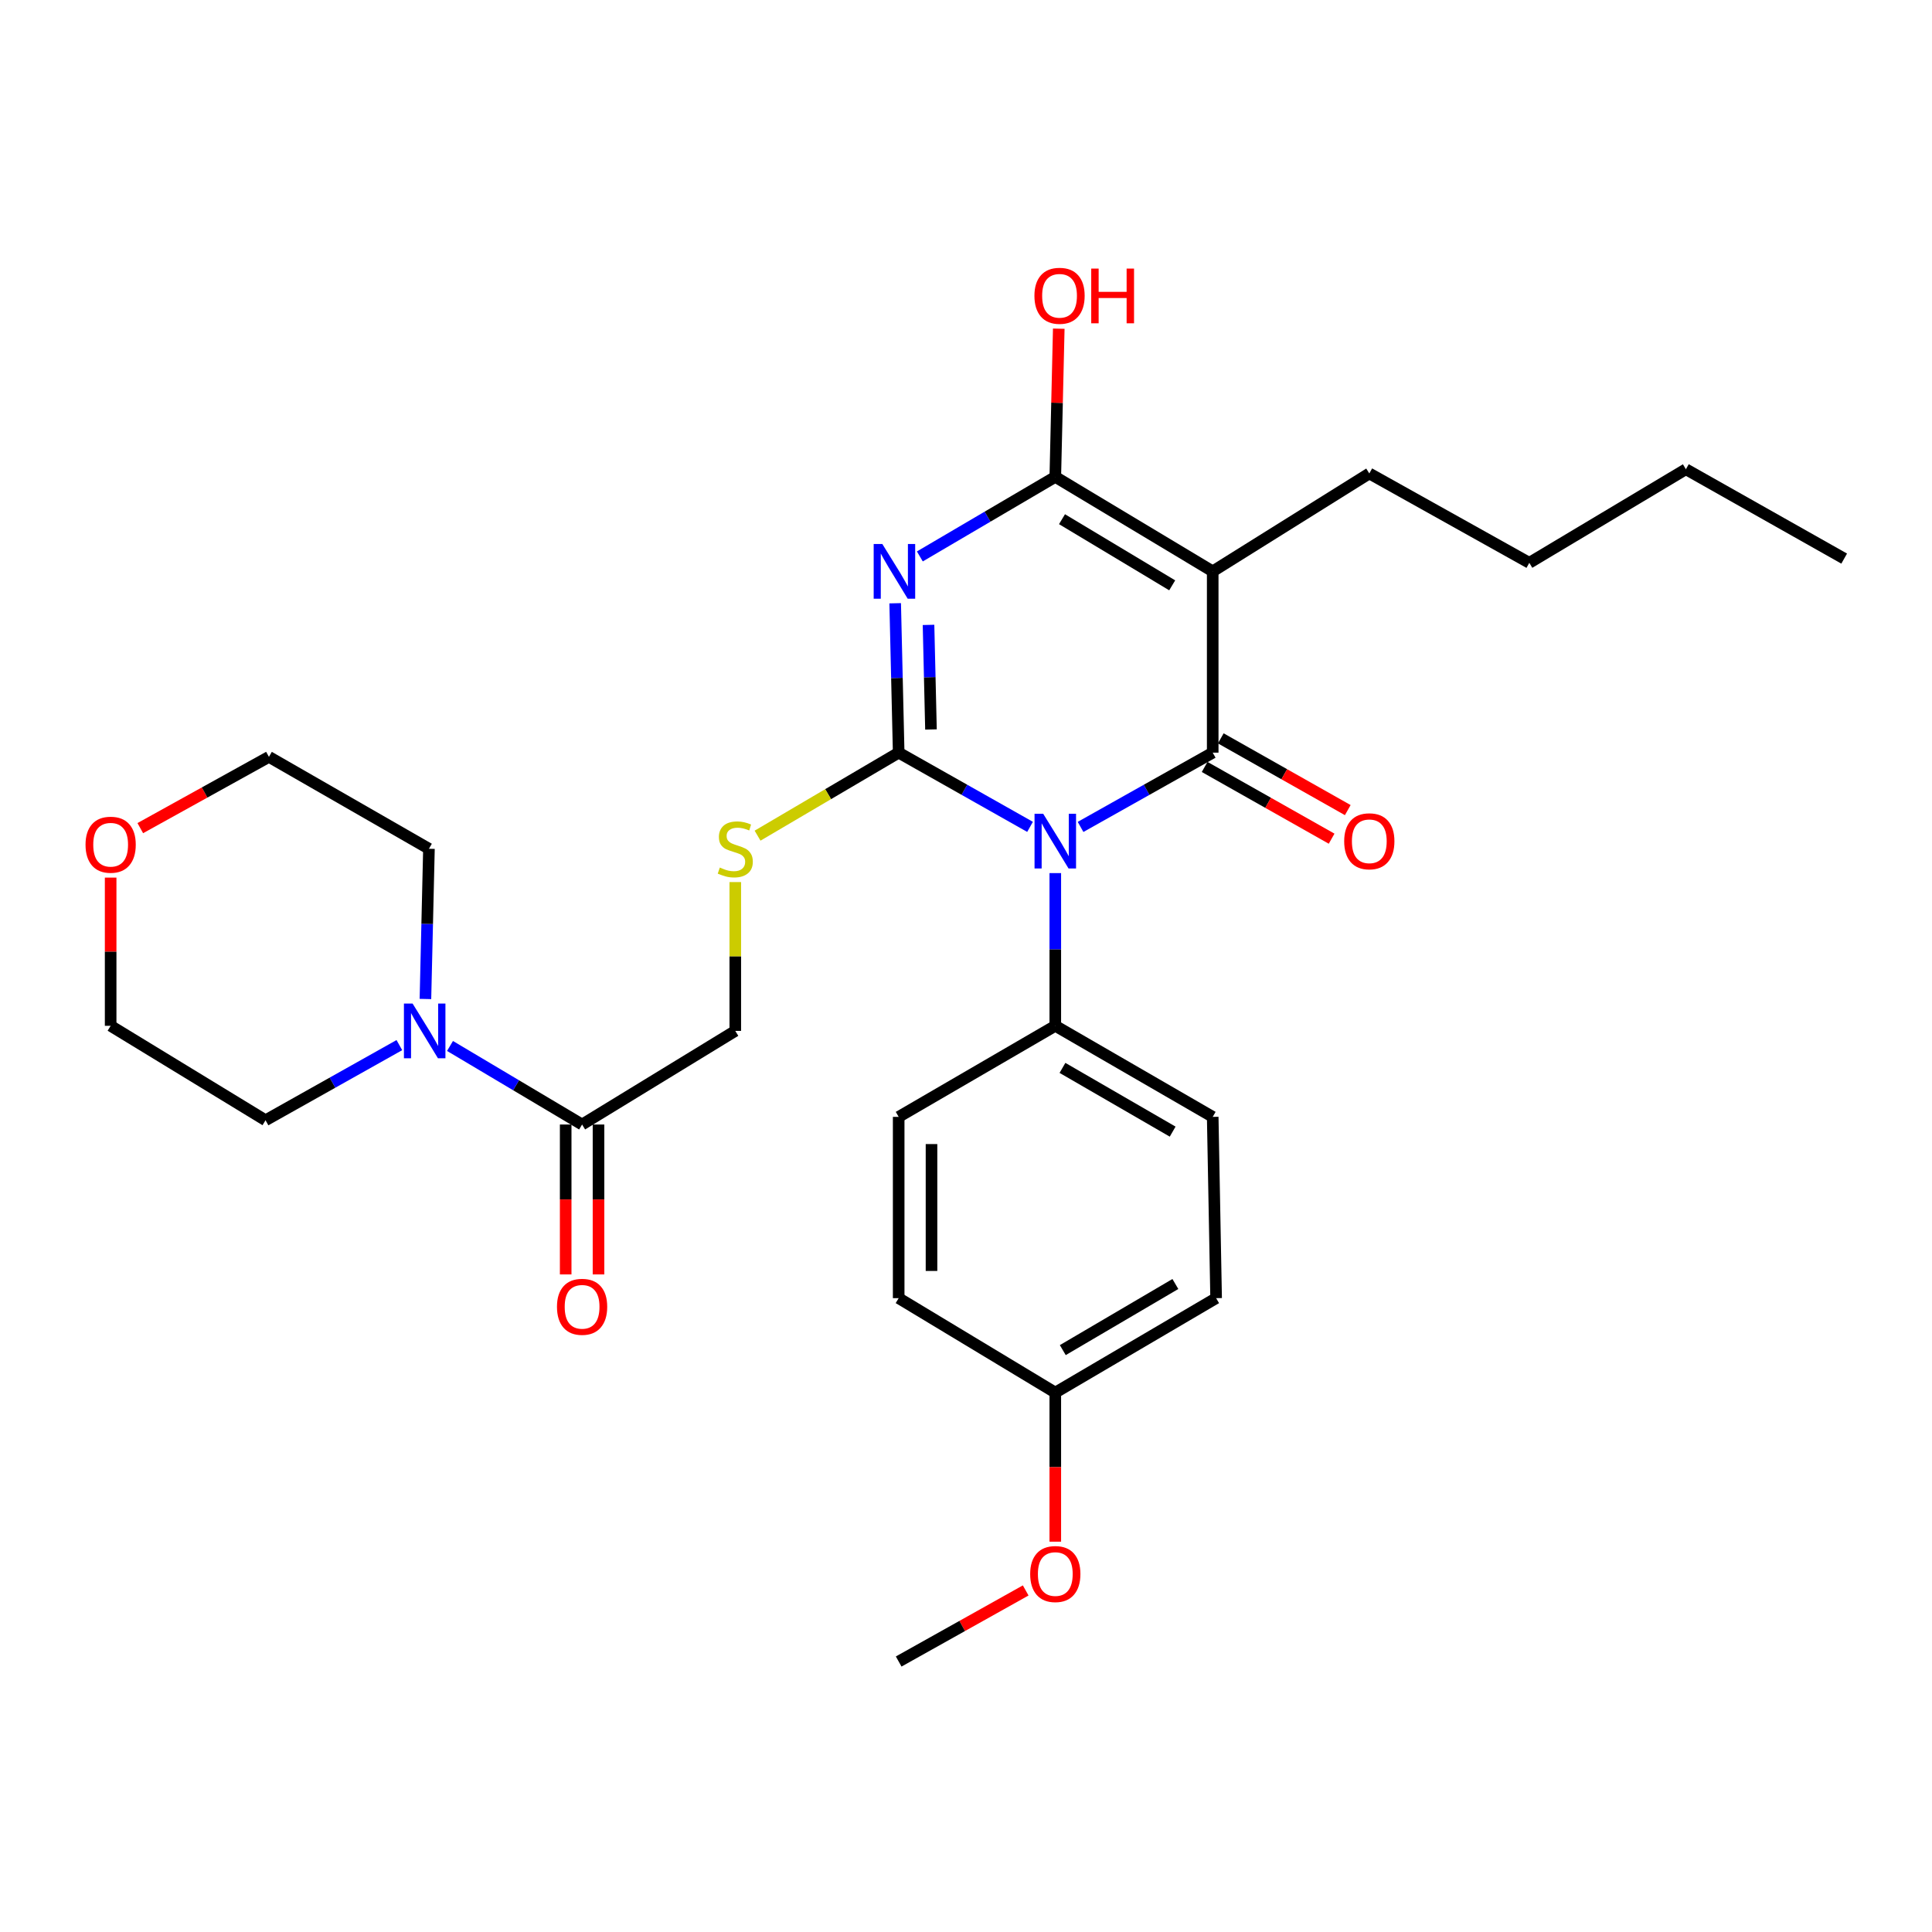 <?xml version='1.0' encoding='iso-8859-1'?>
<svg version='1.1' baseProfile='full'
              xmlns='http://www.w3.org/2000/svg'
                      xmlns:rdkit='http://www.rdkit.org/xml'
                      xmlns:xlink='http://www.w3.org/1999/xlink'
                  xml:space='preserve'
width='1000px' height='1000px' viewBox='0 0 1000 1000'>
<!-- END OF HEADER -->
<rect style='opacity:1.0;fill:#FFFFFF;stroke:none' width='1000' height='1000' x='0' y='0'> </rect>
<path class='bond-0' d='M 533.15,427.984 L 499.152,408.778' style='fill:none;fill-rule:evenodd;stroke:#0000FF;stroke-width:6px;stroke-linecap:butt;stroke-linejoin:miter;stroke-opacity:1' />
<path class='bond-0' d='M 499.152,408.778 L 465.155,389.572' style='fill:none;fill-rule:evenodd;stroke:#000000;stroke-width:6px;stroke-linecap:butt;stroke-linejoin:miter;stroke-opacity:1' />
<path class='bond-2' d='M 559.295,428.017 L 593.496,408.794' style='fill:none;fill-rule:evenodd;stroke:#0000FF;stroke-width:6px;stroke-linecap:butt;stroke-linejoin:miter;stroke-opacity:1' />
<path class='bond-2' d='M 593.496,408.794 L 627.696,389.572' style='fill:none;fill-rule:evenodd;stroke:#000000;stroke-width:6px;stroke-linecap:butt;stroke-linejoin:miter;stroke-opacity:1' />
<path class='bond-8' d='M 546.218,451.916 L 546.218,491.437' style='fill:none;fill-rule:evenodd;stroke:#0000FF;stroke-width:6px;stroke-linecap:butt;stroke-linejoin:miter;stroke-opacity:1' />
<path class='bond-8' d='M 546.218,491.437 L 546.218,530.958' style='fill:none;fill-rule:evenodd;stroke:#000000;stroke-width:6px;stroke-linecap:butt;stroke-linejoin:miter;stroke-opacity:1' />
<path class='bond-1' d='M 465.155,389.572 L 464.248,350.907' style='fill:none;fill-rule:evenodd;stroke:#000000;stroke-width:6px;stroke-linecap:butt;stroke-linejoin:miter;stroke-opacity:1' />
<path class='bond-1' d='M 464.248,350.907 L 463.342,312.243' style='fill:none;fill-rule:evenodd;stroke:#0000FF;stroke-width:6px;stroke-linecap:butt;stroke-linejoin:miter;stroke-opacity:1' />
<path class='bond-1' d='M 481.87,377.574 L 481.236,350.509' style='fill:none;fill-rule:evenodd;stroke:#000000;stroke-width:6px;stroke-linecap:butt;stroke-linejoin:miter;stroke-opacity:1' />
<path class='bond-1' d='M 481.236,350.509 L 480.602,323.444' style='fill:none;fill-rule:evenodd;stroke:#0000FF;stroke-width:6px;stroke-linecap:butt;stroke-linejoin:miter;stroke-opacity:1' />
<path class='bond-5' d='M 465.155,389.572 L 428.634,411.055' style='fill:none;fill-rule:evenodd;stroke:#000000;stroke-width:6px;stroke-linecap:butt;stroke-linejoin:miter;stroke-opacity:1' />
<path class='bond-5' d='M 428.634,411.055 L 392.113,432.538' style='fill:none;fill-rule:evenodd;stroke:#CCCC00;stroke-width:6px;stroke-linecap:butt;stroke-linejoin:miter;stroke-opacity:1' />
<path class='bond-30' d='M 476.109,288.009 L 511.164,267.418' style='fill:none;fill-rule:evenodd;stroke:#0000FF;stroke-width:6px;stroke-linecap:butt;stroke-linejoin:miter;stroke-opacity:1' />
<path class='bond-30' d='M 511.164,267.418 L 546.218,246.826' style='fill:none;fill-rule:evenodd;stroke:#000000;stroke-width:6px;stroke-linecap:butt;stroke-linejoin:miter;stroke-opacity:1' />
<path class='bond-3' d='M 627.696,389.572 L 627.696,295.736' style='fill:none;fill-rule:evenodd;stroke:#000000;stroke-width:6px;stroke-linecap:butt;stroke-linejoin:miter;stroke-opacity:1' />
<path class='bond-9' d='M 623.517,396.969 L 656.38,415.536' style='fill:none;fill-rule:evenodd;stroke:#000000;stroke-width:6px;stroke-linecap:butt;stroke-linejoin:miter;stroke-opacity:1' />
<path class='bond-9' d='M 656.38,415.536 L 689.244,434.104' style='fill:none;fill-rule:evenodd;stroke:#FF0000;stroke-width:6px;stroke-linecap:butt;stroke-linejoin:miter;stroke-opacity:1' />
<path class='bond-9' d='M 631.876,382.175 L 664.739,400.742' style='fill:none;fill-rule:evenodd;stroke:#000000;stroke-width:6px;stroke-linecap:butt;stroke-linejoin:miter;stroke-opacity:1' />
<path class='bond-9' d='M 664.739,400.742 L 697.602,419.309' style='fill:none;fill-rule:evenodd;stroke:#FF0000;stroke-width:6px;stroke-linecap:butt;stroke-linejoin:miter;stroke-opacity:1' />
<path class='bond-4' d='M 627.696,295.736 L 546.218,246.826' style='fill:none;fill-rule:evenodd;stroke:#000000;stroke-width:6px;stroke-linecap:butt;stroke-linejoin:miter;stroke-opacity:1' />
<path class='bond-4' d='M 606.729,302.969 L 549.694,268.732' style='fill:none;fill-rule:evenodd;stroke:#000000;stroke-width:6px;stroke-linecap:butt;stroke-linejoin:miter;stroke-opacity:1' />
<path class='bond-16' d='M 627.696,295.736 L 708.75,245.061' style='fill:none;fill-rule:evenodd;stroke:#000000;stroke-width:6px;stroke-linecap:butt;stroke-linejoin:miter;stroke-opacity:1' />
<path class='bond-12' d='M 546.218,246.826 L 547.117,208.475' style='fill:none;fill-rule:evenodd;stroke:#000000;stroke-width:6px;stroke-linecap:butt;stroke-linejoin:miter;stroke-opacity:1' />
<path class='bond-12' d='M 547.117,208.475 L 548.016,170.125' style='fill:none;fill-rule:evenodd;stroke:#FF0000;stroke-width:6px;stroke-linecap:butt;stroke-linejoin:miter;stroke-opacity:1' />
<path class='bond-10' d='M 380.58,456.559 L 380.58,495.075' style='fill:none;fill-rule:evenodd;stroke:#CCCC00;stroke-width:6px;stroke-linecap:butt;stroke-linejoin:miter;stroke-opacity:1' />
<path class='bond-10' d='M 380.58,495.075 L 380.58,533.592' style='fill:none;fill-rule:evenodd;stroke:#000000;stroke-width:6px;stroke-linecap:butt;stroke-linejoin:miter;stroke-opacity:1' />
<path class='bond-6' d='M 301.291,582.049 L 380.58,533.592' style='fill:none;fill-rule:evenodd;stroke:#000000;stroke-width:6px;stroke-linecap:butt;stroke-linejoin:miter;stroke-opacity:1' />
<path class='bond-7' d='M 301.291,582.049 L 267.107,561.719' style='fill:none;fill-rule:evenodd;stroke:#000000;stroke-width:6px;stroke-linecap:butt;stroke-linejoin:miter;stroke-opacity:1' />
<path class='bond-7' d='M 267.107,561.719 L 232.923,541.389' style='fill:none;fill-rule:evenodd;stroke:#0000FF;stroke-width:6px;stroke-linecap:butt;stroke-linejoin:miter;stroke-opacity:1' />
<path class='bond-11' d='M 292.795,582.049 L 292.795,620.845' style='fill:none;fill-rule:evenodd;stroke:#000000;stroke-width:6px;stroke-linecap:butt;stroke-linejoin:miter;stroke-opacity:1' />
<path class='bond-11' d='M 292.795,620.845 L 292.795,659.642' style='fill:none;fill-rule:evenodd;stroke:#FF0000;stroke-width:6px;stroke-linecap:butt;stroke-linejoin:miter;stroke-opacity:1' />
<path class='bond-11' d='M 309.787,582.049 L 309.787,620.845' style='fill:none;fill-rule:evenodd;stroke:#000000;stroke-width:6px;stroke-linecap:butt;stroke-linejoin:miter;stroke-opacity:1' />
<path class='bond-11' d='M 309.787,620.845 L 309.787,659.642' style='fill:none;fill-rule:evenodd;stroke:#FF0000;stroke-width:6px;stroke-linecap:butt;stroke-linejoin:miter;stroke-opacity:1' />
<path class='bond-20' d='M 220.2,517.075 L 221.111,478.198' style='fill:none;fill-rule:evenodd;stroke:#0000FF;stroke-width:6px;stroke-linecap:butt;stroke-linejoin:miter;stroke-opacity:1' />
<path class='bond-20' d='M 221.111,478.198 L 222.022,439.322' style='fill:none;fill-rule:evenodd;stroke:#000000;stroke-width:6px;stroke-linecap:butt;stroke-linejoin:miter;stroke-opacity:1' />
<path class='bond-21' d='M 206.711,540.949 L 172.074,560.399' style='fill:none;fill-rule:evenodd;stroke:#0000FF;stroke-width:6px;stroke-linecap:butt;stroke-linejoin:miter;stroke-opacity:1' />
<path class='bond-21' d='M 172.074,560.399 L 137.437,579.849' style='fill:none;fill-rule:evenodd;stroke:#000000;stroke-width:6px;stroke-linecap:butt;stroke-linejoin:miter;stroke-opacity:1' />
<path class='bond-13' d='M 546.218,530.958 L 627.696,578.093' style='fill:none;fill-rule:evenodd;stroke:#000000;stroke-width:6px;stroke-linecap:butt;stroke-linejoin:miter;stroke-opacity:1' />
<path class='bond-13' d='M 549.931,552.737 L 606.966,585.732' style='fill:none;fill-rule:evenodd;stroke:#000000;stroke-width:6px;stroke-linecap:butt;stroke-linejoin:miter;stroke-opacity:1' />
<path class='bond-14' d='M 546.218,530.958 L 465.155,578.093' style='fill:none;fill-rule:evenodd;stroke:#000000;stroke-width:6px;stroke-linecap:butt;stroke-linejoin:miter;stroke-opacity:1' />
<path class='bond-18' d='M 627.696,578.093 L 629.462,671.92' style='fill:none;fill-rule:evenodd;stroke:#000000;stroke-width:6px;stroke-linecap:butt;stroke-linejoin:miter;stroke-opacity:1' />
<path class='bond-19' d='M 465.155,578.093 L 465.155,671.92' style='fill:none;fill-rule:evenodd;stroke:#000000;stroke-width:6px;stroke-linecap:butt;stroke-linejoin:miter;stroke-opacity:1' />
<path class='bond-19' d='M 482.147,592.167 L 482.147,657.846' style='fill:none;fill-rule:evenodd;stroke:#000000;stroke-width:6px;stroke-linecap:butt;stroke-linejoin:miter;stroke-opacity:1' />
<path class='bond-15' d='M 57.271,454.247 L 57.271,492.602' style='fill:none;fill-rule:evenodd;stroke:#FF0000;stroke-width:6px;stroke-linecap:butt;stroke-linejoin:miter;stroke-opacity:1' />
<path class='bond-15' d='M 57.271,492.602 L 57.271,530.958' style='fill:none;fill-rule:evenodd;stroke:#000000;stroke-width:6px;stroke-linecap:butt;stroke-linejoin:miter;stroke-opacity:1' />
<path class='bond-31' d='M 72.612,428.642 L 105.907,410.197' style='fill:none;fill-rule:evenodd;stroke:#FF0000;stroke-width:6px;stroke-linecap:butt;stroke-linejoin:miter;stroke-opacity:1' />
<path class='bond-31' d='M 105.907,410.197 L 139.202,391.753' style='fill:none;fill-rule:evenodd;stroke:#000000;stroke-width:6px;stroke-linecap:butt;stroke-linejoin:miter;stroke-opacity:1' />
<path class='bond-26' d='M 708.75,245.061 L 791.569,291.318' style='fill:none;fill-rule:evenodd;stroke:#000000;stroke-width:6px;stroke-linecap:butt;stroke-linejoin:miter;stroke-opacity:1' />
<path class='bond-17' d='M 546.218,720.801 L 465.155,671.92' style='fill:none;fill-rule:evenodd;stroke:#000000;stroke-width:6px;stroke-linecap:butt;stroke-linejoin:miter;stroke-opacity:1' />
<path class='bond-22' d='M 546.218,720.801 L 546.218,759.386' style='fill:none;fill-rule:evenodd;stroke:#000000;stroke-width:6px;stroke-linecap:butt;stroke-linejoin:miter;stroke-opacity:1' />
<path class='bond-22' d='M 546.218,759.386 L 546.218,797.971' style='fill:none;fill-rule:evenodd;stroke:#FF0000;stroke-width:6px;stroke-linecap:butt;stroke-linejoin:miter;stroke-opacity:1' />
<path class='bond-29' d='M 546.218,720.801 L 629.462,671.92' style='fill:none;fill-rule:evenodd;stroke:#000000;stroke-width:6px;stroke-linecap:butt;stroke-linejoin:miter;stroke-opacity:1' />
<path class='bond-29' d='M 550.1,698.816 L 608.371,664.599' style='fill:none;fill-rule:evenodd;stroke:#000000;stroke-width:6px;stroke-linecap:butt;stroke-linejoin:miter;stroke-opacity:1' />
<path class='bond-24' d='M 222.022,439.322 L 139.202,391.753' style='fill:none;fill-rule:evenodd;stroke:#000000;stroke-width:6px;stroke-linecap:butt;stroke-linejoin:miter;stroke-opacity:1' />
<path class='bond-23' d='M 137.437,579.849 L 57.271,530.958' style='fill:none;fill-rule:evenodd;stroke:#000000;stroke-width:6px;stroke-linecap:butt;stroke-linejoin:miter;stroke-opacity:1' />
<path class='bond-25' d='M 530.896,823.211 L 498.025,841.604' style='fill:none;fill-rule:evenodd;stroke:#FF0000;stroke-width:6px;stroke-linecap:butt;stroke-linejoin:miter;stroke-opacity:1' />
<path class='bond-25' d='M 498.025,841.604 L 465.155,859.997' style='fill:none;fill-rule:evenodd;stroke:#000000;stroke-width:6px;stroke-linecap:butt;stroke-linejoin:miter;stroke-opacity:1' />
<path class='bond-27' d='M 791.569,291.318 L 872.614,242.88' style='fill:none;fill-rule:evenodd;stroke:#000000;stroke-width:6px;stroke-linecap:butt;stroke-linejoin:miter;stroke-opacity:1' />
<path class='bond-28' d='M 872.614,242.88 L 954.545,289.128' style='fill:none;fill-rule:evenodd;stroke:#000000;stroke-width:6px;stroke-linecap:butt;stroke-linejoin:miter;stroke-opacity:1' />
<path  class='atom-0' d='M 539.958 421.206
L 549.238 436.206
Q 550.158 437.686, 551.638 440.366
Q 553.118 443.046, 553.198 443.206
L 553.198 421.206
L 556.958 421.206
L 556.958 449.526
L 553.078 449.526
L 543.118 433.126
Q 541.958 431.206, 540.718 429.006
Q 539.518 426.806, 539.158 426.126
L 539.158 449.526
L 535.478 449.526
L 535.478 421.206
L 539.958 421.206
' fill='#0000FF'/>
<path  class='atom-2' d='M 456.695 281.576
L 465.975 296.576
Q 466.895 298.056, 468.375 300.736
Q 469.855 303.416, 469.935 303.576
L 469.935 281.576
L 473.695 281.576
L 473.695 309.896
L 469.815 309.896
L 459.855 293.496
Q 458.695 291.576, 457.455 289.376
Q 456.255 287.176, 455.895 286.496
L 455.895 309.896
L 452.215 309.896
L 452.215 281.576
L 456.695 281.576
' fill='#0000FF'/>
<path  class='atom-6' d='M 372.58 449.042
Q 372.9 449.162, 374.22 449.722
Q 375.54 450.282, 376.98 450.642
Q 378.46 450.962, 379.9 450.962
Q 382.58 450.962, 384.14 449.682
Q 385.7 448.362, 385.7 446.082
Q 385.7 444.522, 384.9 443.562
Q 384.14 442.602, 382.94 442.082
Q 381.74 441.562, 379.74 440.962
Q 377.22 440.202, 375.7 439.482
Q 374.22 438.762, 373.14 437.242
Q 372.1 435.722, 372.1 433.162
Q 372.1 429.602, 374.5 427.402
Q 376.94 425.202, 381.74 425.202
Q 385.02 425.202, 388.74 426.762
L 387.82 429.842
Q 384.42 428.442, 381.86 428.442
Q 379.1 428.442, 377.58 429.602
Q 376.06 430.722, 376.1 432.682
Q 376.1 434.202, 376.86 435.122
Q 377.66 436.042, 378.78 436.562
Q 379.94 437.082, 381.86 437.682
Q 384.42 438.482, 385.94 439.282
Q 387.46 440.082, 388.54 441.722
Q 389.66 443.322, 389.66 446.082
Q 389.66 450.002, 387.02 452.122
Q 384.42 454.202, 380.06 454.202
Q 377.54 454.202, 375.62 453.642
Q 373.74 453.122, 371.5 452.202
L 372.58 449.042
' fill='#CCCC00'/>
<path  class='atom-8' d='M 213.553 519.432
L 222.833 534.432
Q 223.753 535.912, 225.233 538.592
Q 226.713 541.272, 226.793 541.432
L 226.793 519.432
L 230.553 519.432
L 230.553 547.752
L 226.673 547.752
L 216.713 531.352
Q 215.553 529.432, 214.313 527.232
Q 213.113 525.032, 212.753 524.352
L 212.753 547.752
L 209.073 547.752
L 209.073 519.432
L 213.553 519.432
' fill='#0000FF'/>
<path  class='atom-10' d='M 695.75 435.446
Q 695.75 428.646, 699.11 424.846
Q 702.47 421.046, 708.75 421.046
Q 715.03 421.046, 718.39 424.846
Q 721.75 428.646, 721.75 435.446
Q 721.75 442.326, 718.35 446.246
Q 714.95 450.126, 708.75 450.126
Q 702.51 450.126, 699.11 446.246
Q 695.75 442.366, 695.75 435.446
M 708.75 446.926
Q 713.07 446.926, 715.39 444.046
Q 717.75 441.126, 717.75 435.446
Q 717.75 429.886, 715.39 427.086
Q 713.07 424.246, 708.75 424.246
Q 704.43 424.246, 702.07 427.046
Q 699.75 429.846, 699.75 435.446
Q 699.75 441.166, 702.07 444.046
Q 704.43 446.926, 708.75 446.926
' fill='#FF0000'/>
<path  class='atom-12' d='M 288.291 676.399
Q 288.291 669.599, 291.651 665.799
Q 295.011 661.999, 301.291 661.999
Q 307.571 661.999, 310.931 665.799
Q 314.291 669.599, 314.291 676.399
Q 314.291 683.279, 310.891 687.199
Q 307.491 691.079, 301.291 691.079
Q 295.051 691.079, 291.651 687.199
Q 288.291 683.319, 288.291 676.399
M 301.291 687.879
Q 305.611 687.879, 307.931 684.999
Q 310.291 682.079, 310.291 676.399
Q 310.291 670.839, 307.931 668.039
Q 305.611 665.199, 301.291 665.199
Q 296.971 665.199, 294.611 667.999
Q 292.291 670.799, 292.291 676.399
Q 292.291 682.119, 294.611 684.999
Q 296.971 687.879, 301.291 687.879
' fill='#FF0000'/>
<path  class='atom-13' d='M 535.417 153.099
Q 535.417 146.299, 538.777 142.499
Q 542.137 138.699, 548.417 138.699
Q 554.697 138.699, 558.057 142.499
Q 561.417 146.299, 561.417 153.099
Q 561.417 159.979, 558.017 163.899
Q 554.617 167.779, 548.417 167.779
Q 542.177 167.779, 538.777 163.899
Q 535.417 160.019, 535.417 153.099
M 548.417 164.579
Q 552.737 164.579, 555.057 161.699
Q 557.417 158.779, 557.417 153.099
Q 557.417 147.539, 555.057 144.739
Q 552.737 141.899, 548.417 141.899
Q 544.097 141.899, 541.737 144.699
Q 539.417 147.499, 539.417 153.099
Q 539.417 158.819, 541.737 161.699
Q 544.097 164.579, 548.417 164.579
' fill='#FF0000'/>
<path  class='atom-13' d='M 564.817 139.019
L 568.657 139.019
L 568.657 151.059
L 583.137 151.059
L 583.137 139.019
L 586.977 139.019
L 586.977 167.339
L 583.137 167.339
L 583.137 154.259
L 568.657 154.259
L 568.657 167.339
L 564.817 167.339
L 564.817 139.019
' fill='#FF0000'/>
<path  class='atom-16' d='M 44.271 437.221
Q 44.271 430.421, 47.631 426.621
Q 50.991 422.821, 57.271 422.821
Q 63.551 422.821, 66.911 426.621
Q 70.271 430.421, 70.271 437.221
Q 70.271 444.101, 66.871 448.021
Q 63.471 451.901, 57.271 451.901
Q 51.031 451.901, 47.631 448.021
Q 44.271 444.141, 44.271 437.221
M 57.271 448.701
Q 61.591 448.701, 63.911 445.821
Q 66.271 442.901, 66.271 437.221
Q 66.271 431.661, 63.911 428.861
Q 61.591 426.021, 57.271 426.021
Q 52.951 426.021, 50.591 428.821
Q 48.271 431.621, 48.271 437.221
Q 48.271 442.941, 50.591 445.821
Q 52.951 448.701, 57.271 448.701
' fill='#FF0000'/>
<path  class='atom-23' d='M 533.218 814.717
Q 533.218 807.917, 536.578 804.117
Q 539.938 800.317, 546.218 800.317
Q 552.498 800.317, 555.858 804.117
Q 559.218 807.917, 559.218 814.717
Q 559.218 821.597, 555.818 825.517
Q 552.418 829.397, 546.218 829.397
Q 539.978 829.397, 536.578 825.517
Q 533.218 821.637, 533.218 814.717
M 546.218 826.197
Q 550.538 826.197, 552.858 823.317
Q 555.218 820.397, 555.218 814.717
Q 555.218 809.157, 552.858 806.357
Q 550.538 803.517, 546.218 803.517
Q 541.898 803.517, 539.538 806.317
Q 537.218 809.117, 537.218 814.717
Q 537.218 820.437, 539.538 823.317
Q 541.898 826.197, 546.218 826.197
' fill='#FF0000'/>
</svg>
